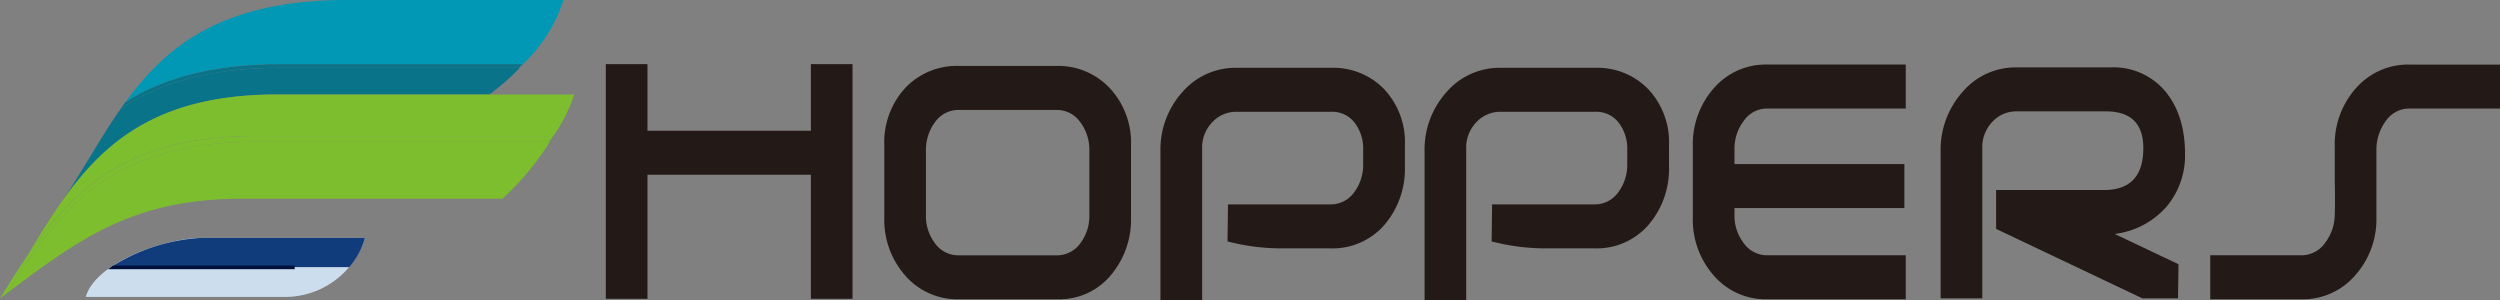 <?xml version="1.0" encoding="UTF-8"?>
<svg xmlns="http://www.w3.org/2000/svg" xmlns:xlink="http://www.w3.org/1999/xlink" id="レイヤー_1" data-name="レイヤー 1" width="436.674" height="52.433" viewBox="0 0 436.674 52.433">
  <rect x="0" y="0" width="436.674" height="52.433" fill="#808080" stroke="none"/>
  <defs>
    <linearGradient id="linear-gradient" x1="-5.443" y1="0.5" x2="-4.443" y2="0.5" gradientUnits="objectBoundingBox">
      <stop offset="0" stop-color="#62bec0"></stop>
      <stop offset="0.17" stop-color="#59babf"></stop>
      <stop offset="0.43" stop-color="#43b2bc"></stop>
      <stop offset="0.76" stop-color="#1fa4b7"></stop>
      <stop offset="1" stop-color="#0098b4"></stop>
    </linearGradient>
    <linearGradient id="linear-gradient-2" x1="-5.812" y1="0.5" x2="-4.812" y2="0.5" gradientUnits="objectBoundingBox">
      <stop offset="0" stop-color="#002f3c"></stop>
      <stop offset="0.79" stop-color="#076477"></stop>
      <stop offset="1" stop-color="#097489"></stop>
    </linearGradient>
    <linearGradient id="linear-gradient-3" x1="-4.989" y1="0.5" x2="-3.989" y2="0.5" gradientUnits="objectBoundingBox">
      <stop offset="0.31" stop-color="#fff"></stop>
      <stop offset="0.38" stop-color="#d2e9ee"></stop>
      <stop offset="0.54" stop-color="#63b5c6"></stop>
      <stop offset="0.64" stop-color="#1691ab"></stop>
      <stop offset="0.84" stop-color="#0f829a"></stop>
      <stop offset="1" stop-color="#097489"></stop>
    </linearGradient>
    <linearGradient id="linear-gradient-4" x1="-4.174" y1="0.5" x2="-3.174" y2="0.5" gradientUnits="objectBoundingBox">
      <stop offset="0" stop-color="#59aa33"></stop>
      <stop offset="0.35" stop-color="#61ae31"></stop>
      <stop offset="0.9" stop-color="#77bb2d"></stop>
      <stop offset="1" stop-color="#7cbe2d"></stop>
    </linearGradient>
    <linearGradient id="linear-gradient-5" x1="-4.144" y1="0.5" x2="-3.144" y2="0.5" gradientUnits="objectBoundingBox">
      <stop offset="0.31" stop-color="#fff"></stop>
      <stop offset="0.36" stop-color="#fcfdfb"></stop>
      <stop offset="0.41" stop-color="#f6faf0"></stop>
      <stop offset="0.46" stop-color="#ebf4dd"></stop>
      <stop offset="0.51" stop-color="#dcecc3"></stop>
      <stop offset="0.56" stop-color="#c9e1a1"></stop>
      <stop offset="0.57" stop-color="#c5df9a"></stop>
      <stop offset="0.6" stop-color="#bbda8b"></stop>
      <stop offset="0.67" stop-color="#a4d069"></stop>
      <stop offset="0.75" stop-color="#92c84e"></stop>
      <stop offset="0.83" stop-color="#86c23b"></stop>
      <stop offset="0.91" stop-color="#7ebf30"></stop>
      <stop offset="1" stop-color="#7cbe2d"></stop>
    </linearGradient>
    <linearGradient id="linear-gradient-6" x1="-4.063" y1="0.5" x2="-3.063" y2="0.5" gradientUnits="objectBoundingBox">
      <stop offset="0" stop-color="#224300"></stop>
      <stop offset="0.2" stop-color="#244601"></stop>
      <stop offset="0.38" stop-color="#2c5105"></stop>
      <stop offset="0.55" stop-color="#39630b"></stop>
      <stop offset="0.71" stop-color="#4c7c15"></stop>
      <stop offset="0.87" stop-color="#639c20"></stop>
      <stop offset="1" stop-color="#7cbe2d"></stop>
    </linearGradient>
    <linearGradient id="linear-gradient-7" x1="-259.27" y1="0.497" x2="-258.27" y2="0.497" xlink:href="#linear-gradient-6"></linearGradient>
    <linearGradient id="linear-gradient-8" x1="-6.681" y1="0.928" x2="-7.645" y2="0.203" gradientUnits="objectBoundingBox">
      <stop offset="0.08" stop-color="#fff"></stop>
      <stop offset="0.14" stop-color="#d8e6f2"></stop>
      <stop offset="0.22" stop-color="#a6c5e2"></stop>
      <stop offset="0.32" stop-color="#79a9d3"></stop>
      <stop offset="0.41" stop-color="#5491c7"></stop>
      <stop offset="0.51" stop-color="#357dbd"></stop>
      <stop offset="0.62" stop-color="#1d6eb5"></stop>
      <stop offset="0.73" stop-color="#0d63b0"></stop>
      <stop offset="0.85" stop-color="#035dad"></stop>
      <stop offset="1" stop-color="#005bac"></stop>
    </linearGradient>
    <radialGradient id="radial-gradient" cx="0.974" cy="0.03" r="1.924" gradientTransform="matrix(-0.211, 0, 0, 1, -9.284, 0)" gradientUnits="objectBoundingBox">
      <stop offset="0.5" stop-color="#005bac"></stop>
      <stop offset="0.56" stop-color="#005bac" stop-opacity="0.961"></stop>
      <stop offset="0.66" stop-color="#005bac" stop-opacity="0.851"></stop>
      <stop offset="0.78" stop-color="#005bac" stop-opacity="0.659"></stop>
      <stop offset="0.91" stop-color="#005bac" stop-opacity="0.412"></stop>
      <stop offset="1" stop-color="#005bac" stop-opacity="0.2"></stop>
    </radialGradient>
    <linearGradient id="linear-gradient-9" x1="-11.234" y1="0.5" x2="-10.234" y2="0.5" gradientUnits="objectBoundingBox">
      <stop offset="0" stop-color="#005bac"></stop>
      <stop offset="0.68" stop-color="#00255c"></stop>
      <stop offset="1" stop-color="#000f3c"></stop>
    </linearGradient>
  </defs>
  <g id="Group_543" data-name="Group 543" transform="translate(105.819 11.198)">
    <path id="Path_532" data-name="Path 532" d="M254.588,64.144V42.474H226.045v21.67H218.77V23.15h7.275V34.793h28.543V23.15h7.275V64.144Z" transform="translate(-218.77 -23.15)" fill="#231916"></path>
    <path id="Path_533" data-name="Path 533" d="M349.648,64.567h-17.22a12.052,12.052,0,0,1-9.418-4.116,14.7,14.7,0,0,1-3.681-10.167V37.692a14.042,14.042,0,0,1,3.637-10.008,12.386,12.386,0,0,1,9.461-3.874h16.9a12.359,12.359,0,0,1,9.418,3.913,13.974,13.974,0,0,1,3.681,9.964V50.278a15.087,15.087,0,0,1-3.4,9.926,11.652,11.652,0,0,1-9.379,4.358Zm5.5-26a8.029,8.029,0,0,0-1.587-4.939,4.969,4.969,0,0,0-4.189-2.128H332.38a4.974,4.974,0,0,0-4.189,2.128,8.039,8.039,0,0,0-1.587,4.939V49.9a7.848,7.848,0,0,0,1.587,4.9,5,5,0,0,0,4.189,2.09h16.992a5.006,5.006,0,0,0,4.189-2.09,7.9,7.9,0,0,0,1.587-4.9Z" transform="translate(-270.689 -23.491)" fill="#231916"></path>
    <path id="Path_534" data-name="Path 534" d="M448.638,56.022h-8.973a37.233,37.233,0,0,1-8.9-1.214l.082-6.467H448.7a4.978,4.978,0,0,0,4.179-2.1,7.971,7.971,0,0,0,1.582-4.934V38.8a7.392,7.392,0,0,0-1.5-4.731,4.935,4.935,0,0,0-4.092-1.9H432.41a5.7,5.7,0,0,0-4.339,1.857,6.361,6.361,0,0,0-1.741,4.518V65.077h-7.28V39.093a15,15,0,0,1,3.8-10.327A12.233,12.233,0,0,1,432.4,24.49h16.412a12.353,12.353,0,0,1,9.34,3.758,13.508,13.508,0,0,1,3.6,9.742v3.72A15.047,15.047,0,0,1,458.191,51.9a11.977,11.977,0,0,1-9.543,4.126Z" transform="translate(-322.175 -23.842)" fill="#231916"></path>
    <path id="Path_535" data-name="Path 535" d="M544.018,56.022H535.04a37.233,37.233,0,0,1-8.9-1.214l.082-6.467h17.849a4.977,4.977,0,0,0,4.179-2.1,7.972,7.972,0,0,0,1.582-4.934V38.8a7.42,7.42,0,0,0-1.5-4.731,4.935,4.935,0,0,0-4.092-1.9h-16.46a5.7,5.7,0,0,0-4.339,1.857,6.361,6.361,0,0,0-1.741,4.518V65.077H514.43V39.093a15,15,0,0,1,3.8-10.327,12.233,12.233,0,0,1,9.543-4.276h16.412a12.353,12.353,0,0,1,9.34,3.758,13.509,13.509,0,0,1,3.6,9.742v3.72a15.026,15.026,0,0,1-3.56,10.187,11.967,11.967,0,0,1-9.538,4.126Z" transform="translate(-371.419 -23.842)" fill="#231916"></path>
    <path id="Path_536" data-name="Path 536" d="M624.316,64.308a11.962,11.962,0,0,1-9.34-4.126A14.738,14.738,0,0,1,611.3,50V37.623a14.739,14.739,0,0,1,3.676-10.187,11.978,11.978,0,0,1,9.34-4.126h24.175v7.681H624.316a4.947,4.947,0,0,0-4.126,2.162,8.018,8.018,0,0,0-1.616,4.934v2.607H648.25v7.681H618.575v1.282A7.788,7.788,0,0,0,620.19,54.5a4.97,4.97,0,0,0,4.126,2.123h24.175v7.681Z" transform="translate(-421.433 -23.233)" fill="#231916"></path>
    <path id="Path_537" data-name="Path 537" d="M731.176,53.425l11.154,5.292-.082,5.959h-6.225L710.473,52.544V45.753h18.84q6.871,0,6.873-7.314,0-6.428-6.549-6.428H714.116a5.672,5.672,0,0,0-4.324,1.857,6.38,6.38,0,0,0-1.737,4.527V64.675H700.78V39.044a15.2,15.2,0,0,1,3.8-10.39,12.169,12.169,0,0,1,9.543-4.324h16.412a11.76,11.76,0,0,1,9.7,4.445q3.236,4.121,3.236,10.666a13.885,13.885,0,0,1-3.193,9.176,14.368,14.368,0,0,1-9.094,4.808Z" transform="translate(-467.632 -23.759)" fill="#231916"></path>
    <path id="Path_538" data-name="Path 538" d="M832.966,31a4.96,4.96,0,0,0-4.107,2.1,8.4,8.4,0,0,0-1.693,5.011V50a14.7,14.7,0,0,1-3.72,10.148,12.039,12.039,0,0,1-9.379,4.165H798.14V56.632h15.986a5.052,5.052,0,0,0,4.141-2.264,8.174,8.174,0,0,0,1.625-4.852q.08-2.264,0-5.9V37.633a14.708,14.708,0,0,1,3.7-10.187A12.089,12.089,0,0,1,833,23.32h15.759V31Z" transform="translate(-517.899 -23.238)" fill="#231916"></path>
  </g>
  <g id="Group_545" data-name="Group 545">
    <path id="Path_539" data-name="Path 539" d="M84.088,0h37.729a26.639,26.639,0,0,1-7.081,11.2H72.6c-12.368,0-20.886,2.554-27.285,6.622C52.643,7.773,62.5,0,84.088,0Z" transform="translate(-23.394)" fill="url(#linear-gradient)"></path>
    <path id="Path_540" data-name="Path 540" d="M44.391,29.782c6.4-4.068,14.917-6.622,27.286-6.622h42.14q-.356.326-.711.638H71.676c-12.934,0-21.655,2.791-28.146,7.188C43.815,30.58,44.1,30.178,44.391,29.782Z" transform="translate(-22.475 -11.958)" fill="url(#linear-gradient-2)"></path>
    <path id="Path_541" data-name="Path 541" d="M32.848,31.668c6.491-4.4,15.217-7.188,28.146-7.188H102.6a41.081,41.081,0,0,1-5.35,4.668H60.143c-20.422,0-29.951,8.044-37.3,18.352,3.536-5.34,6.515-10.83,10.008-15.831Z" transform="translate(-11.792 -12.639)" fill="url(#linear-gradient-3)"></path>
    <path id="Path_542" data-name="Path 542" d="M52.951,34.13H104.91a28.211,28.211,0,0,1-3.666,7.27H51.2C27.939,40.96,18.033,49.478,8.91,62.983,17.975,48.215,25.927,34.13,52.951,34.13Z" transform="translate(-4.6 -17.621)" fill="url(#linear-gradient-4)"></path>
    <path id="Path_543" data-name="Path 543" d="M47.838,51.2H97.272a48.1,48.1,0,0,1-8.281,9.94H43.553c-18.913,0-28.19,6.815-41.173,16.538C12.547,61.38,21.873,50.714,47.838,51.2Z" transform="translate(-1.229 -26.428)" fill="url(#linear-gradient-5)"></path>
    <g id="Group_544" data-name="Group 544" transform="translate(0 23.763)">
      <path id="Path_544" data-name="Path 544" d="M46.609,49.143H96.648c-.242.343-.493.672-.745,1H46.609c-25.965-.489-35.3,10.177-45.463,26.483-.358.271-.759.571-1.146.856C10.637,60.138,19.667,48.64,46.609,49.143Z" transform="translate(0 -49.127)" fill="url(#linear-gradient-6)"></path>
      <path id="Path_545" data-name="Path 545" d="M0,106.826l1.146-.856" transform="translate(0 -78.475)" fill="url(#linear-gradient-7)"></path>
    </g>
    <path id="Path_546" data-name="Path 546" d="M51.267,85.9h28.48A14.589,14.589,0,0,1,65.672,96.208H31C32.625,90.326,44.524,85.968,51.267,85.9Z" transform="translate(-16.005 -44.35)" fill="url(#linear-gradient-8)"></path>
    <path id="Path_547" data-name="Path 547" d="M40.04,91.013a32.6,32.6,0,0,1,15.9-5.113h28.48a13.373,13.373,0,0,1-2.738,5.113Z" transform="translate(-20.673 -44.35)" fill="#15356f"></path>
    <path id="Path_548" data-name="Path 548" d="M51.267,85.9h28.48A14.589,14.589,0,0,1,65.672,96.208H31C32.625,90.326,44.524,85.968,51.267,85.9Z" transform="translate(-16.005 -44.35)" fill="url(#radial-gradient)"></path>
    <path id="Path_549" data-name="Path 549" d="M39.919,95.89H71.606v.638H38.99Q39.44,96.2,39.919,95.89Z" transform="translate(-20.131 -49.508)" fill="url(#linear-gradient-9)"></path>
  </g>
</svg>
